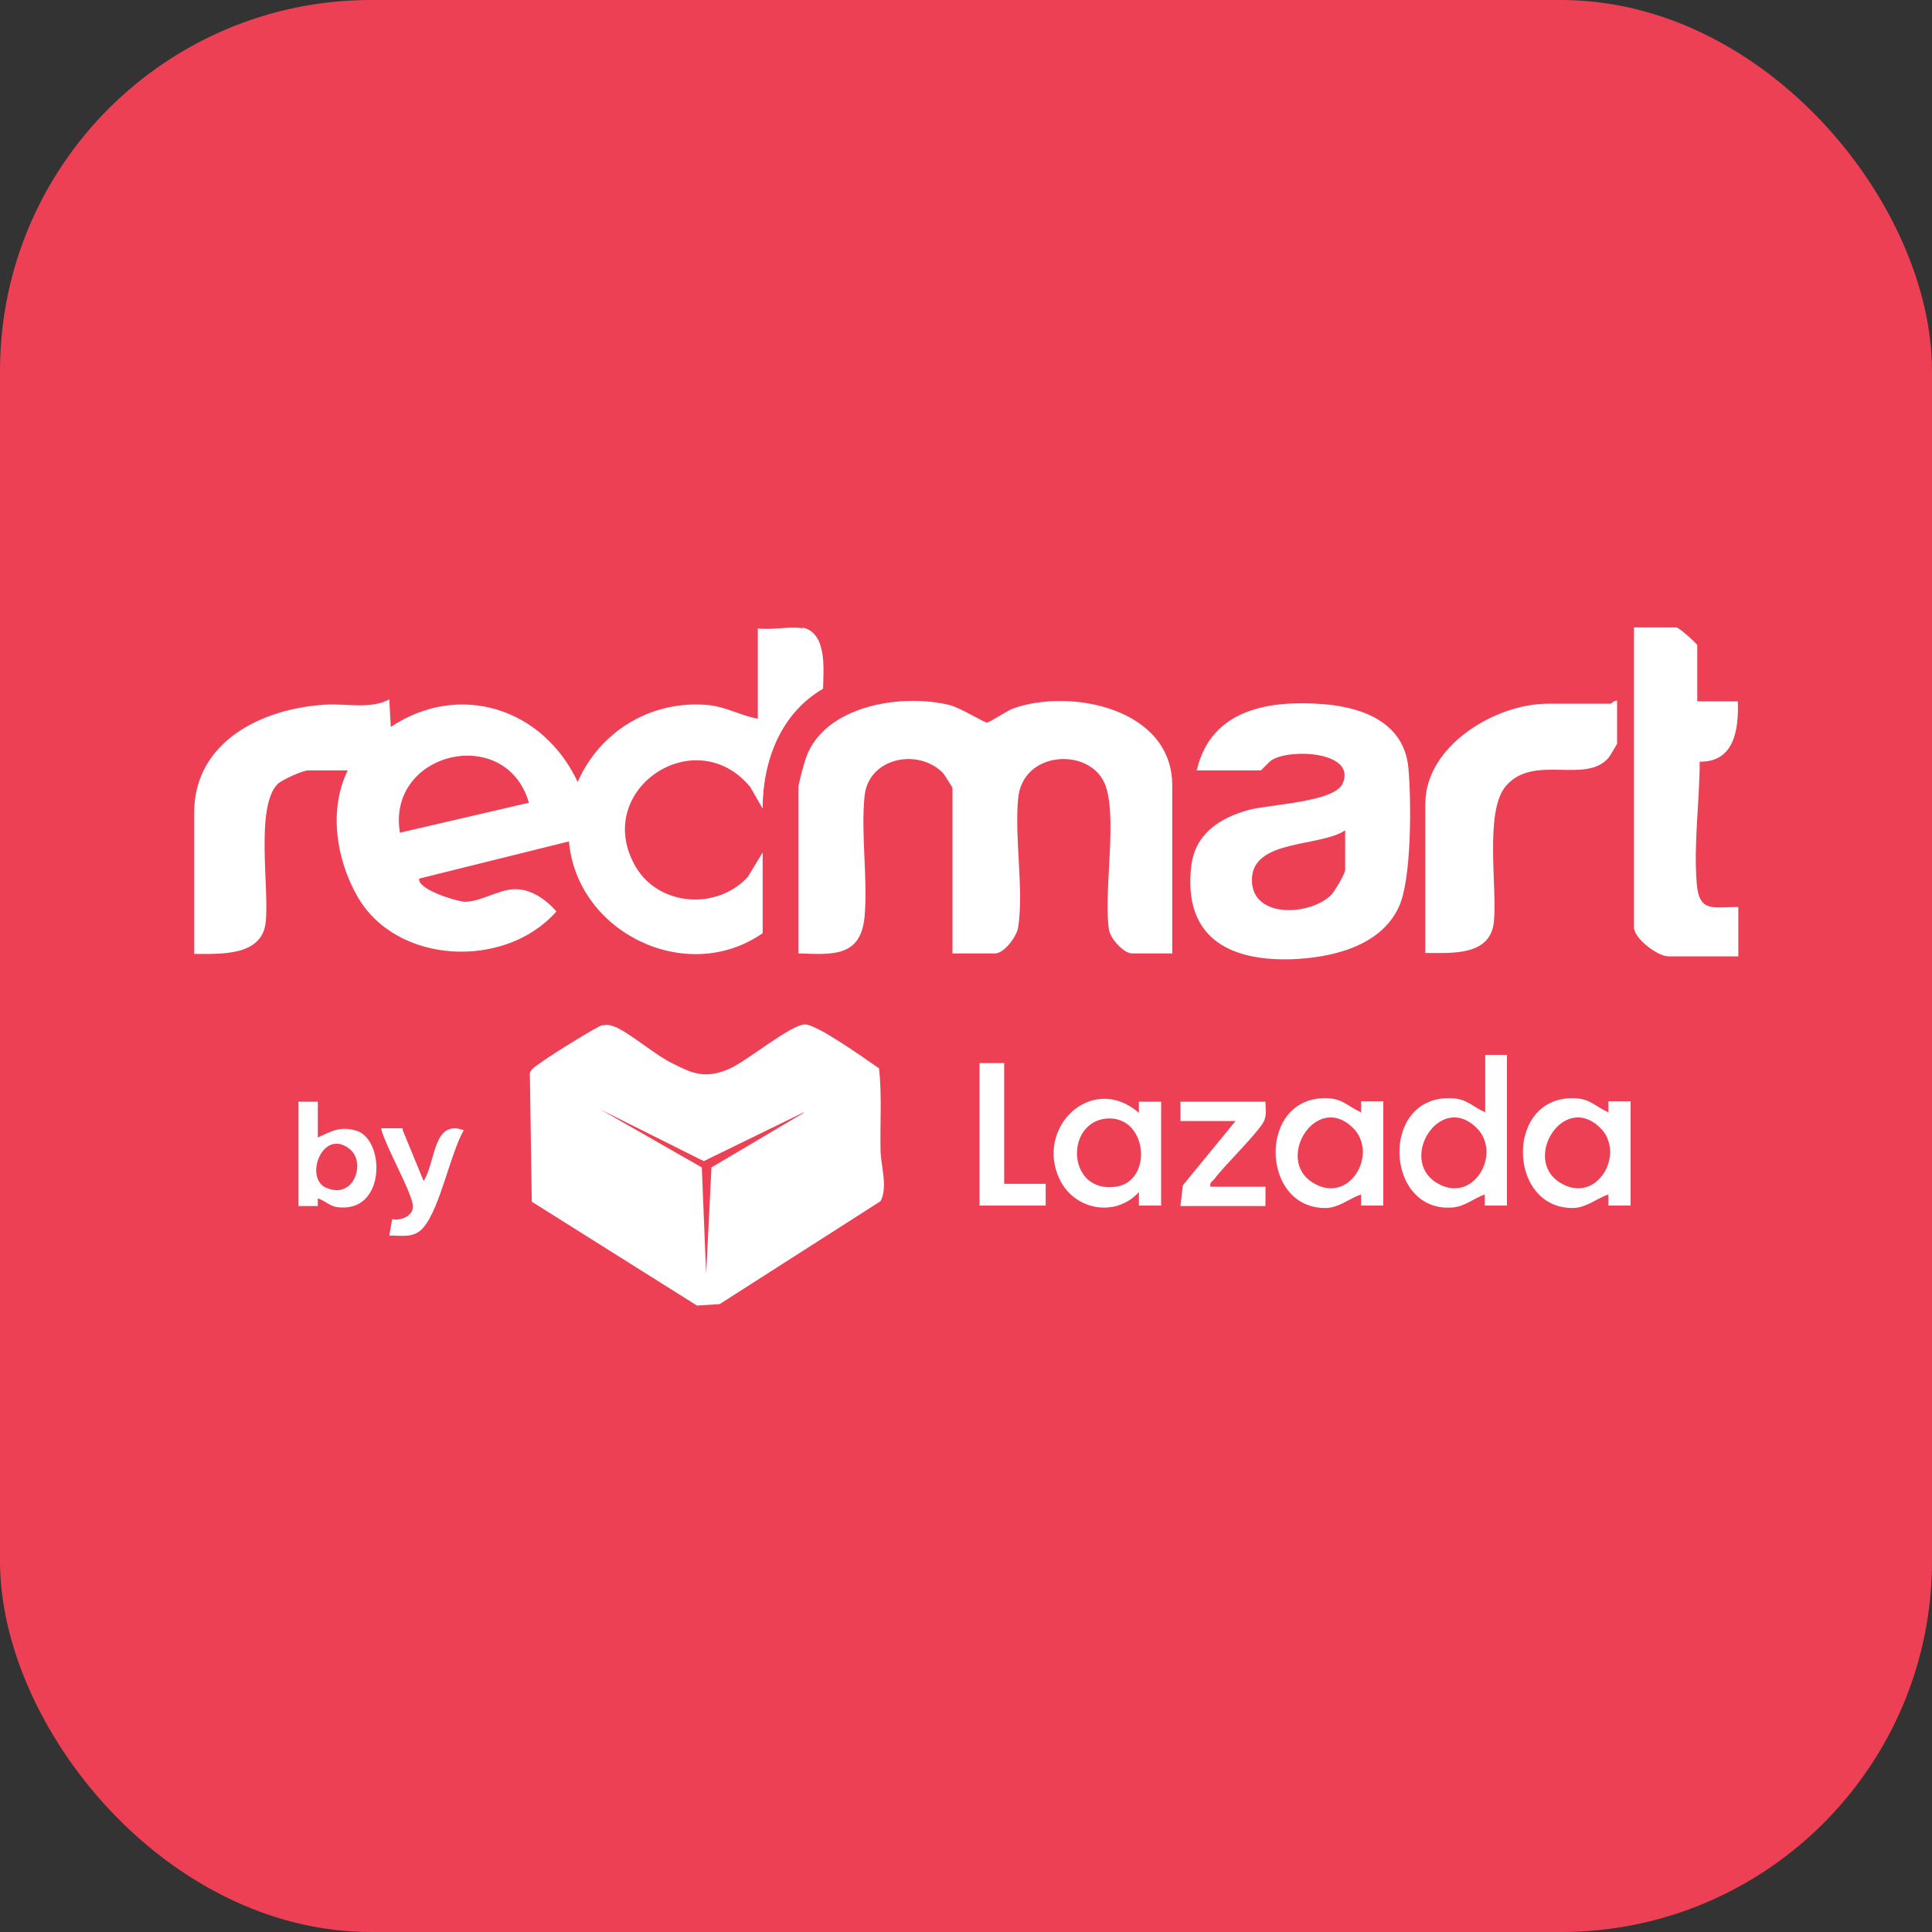 <?xml version="1.0" encoding="UTF-8"?>
<svg id="Layer_4" data-name="Layer 4" xmlns="http://www.w3.org/2000/svg" viewBox="0 0 40 40">
  <rect x="0" y="0" width="40" height="40" fill="#333333" stroke="none"/>
  <defs>
    <style>
      .cls-1 {
        fill: #fff;
      }

      .cls-2 {
        fill: #ee4054;
      }
    </style>
  </defs>
  <rect class="cls-2" width="40" height="40" rx="7.68" ry="7.68"/>
  <g>
    <path class="cls-1" d="M16.61,12.99c.52.11.44.87.43,1.27-.88.51-1.25,1.5-1.25,2.48l-.26-.45c-1.15-1.38-3.3.09-2.36,1.67.49.81,1.68.88,2.31.2l.31-.51v1.67c-1.58,1.1-3.85-.02-4.01-1.9l-3.1.77c-.05.22.76.47.94.48.34,0,.69-.25,1.03-.26s.65.21.87.46c-1.05,1.2-3.31,1.11-4.12-.31-.44-.77-.6-1.8-.2-2.61h-.82c-.11,0-.53.19-.63.28-.47.47-.17,2.17-.25,2.87s-.93.65-1.48.65v-2.92c0-1.49,1.42-2.16,2.7-2.24.44-.03.95.1,1.34-.11l.03.57c1.43-.95,3.16-.38,3.87,1.14.47-1.07,1.55-1.71,2.73-1.59.35.04.66.22,1,.28v-1.87c.27.04.69-.05.94,0ZM10.95,16.62c-.47-1.64-2.95-1.06-2.67.62l2.67-.62Z"/>
    <path class="cls-1" d="M12.47,21.23c.1-.02.15-.01.24.02.3.11.86.6,1.22.77.41.21.66.31,1.12.13.39-.15,1.31-.94,1.62-.94.25,0,1.27.73,1.53.91.06.55.02,1.12.03,1.68,0,.31.16.78,0,1.07l-3.33,2.13-.47.03-3.42-2.15-.04-2.66c.03-.11.18-.18.27-.25.16-.12,1.12-.72,1.24-.75ZM16.64,23.03l-2.07,1.01-2.14-1.07,2.1,1.2.09,2.21.11-2.21,1.91-1.13Z"/>
    <path class="cls-1" d="M24.26,19.74h-.82c-.17,0-.45-.3-.48-.49-.12-.78.19-2.38-.09-3.03-.32-.75-1.7-.68-1.79.31-.08.82.12,1.88,0,2.67-.03.19-.29.54-.48.54h-.88v-3.43s-.16-.27-.2-.31c-.52-.52-1.54-.31-1.62.48s.07,1.71,0,2.5c-.08.85-.68.78-1.37.76v-3.43c0-.09.12-.52.16-.63.39-1.08,1.99-1.33,2.98-1.08.2.05.71.36.76.36.06,0,.41-.24.54-.29,1.2-.43,3.3,0,3.3,1.59v3.49Z"/>
    <path class="cls-1" d="M24.78,15.94c.3-1.27,1.51-1.45,2.64-1.36.83.07,1.66.4,1.74,1.33.06.66.07,2.3-.2,2.87-.38.82-1.4,1.05-2.22,1.08-1.32.04-2.23-.47-2.08-1.9.07-.68.57-1.02,1.19-1.19.44-.12,1.78-.16,1.95-.55.28-.65-1.05-.73-1.46-.49-.07.04-.22.22-.24.22h-1.34ZM27.85,17.19c-.51.35-1.9.18-1.93,1s1.15.78,1.62.36c.08-.07.31-.46.31-.54v-.82Z"/>
    <path class="cls-1" d="M35.13,14.52h.85c.02.58-.07,1.26-.79,1.25,0,.82-.13,1.71-.06,2.53.05.61.35.47.86.48v1.02h-1.45c-.22,0-.71-.37-.71-.6v-6.21h.88c.05,0,.43.34.43.37v1.16Z"/>
    <path class="cls-1" d="M33.48,14.52v.88s-.14.24-.17.28c-.47.57-1.55-.08-2.13.59-.45.52-.18,2.09-.25,2.81s-.88.65-1.42.65v-3.09c0-1.2,1.45-2.07,2.53-2.07h1.31s.08-.08.14-.06Z"/>
    <path class="cls-1" d="M31.2,21.84v3.12h-.46s0-.23,0-.23c-.23.08-.41.25-.67.27-1.42.11-1.51-2.37.02-2.26.29.02.41.18.66.29v-1.19h.46ZM30.56,23.34c-.75-.72-1.6.65-.83,1.14s1.39-.61.83-1.14Z"/>
    <path class="cls-1" d="M28.64,24.96h-.46s0-.23,0-.23c-.24.08-.45.27-.72.28-1.39.03-1.43-2.37.06-2.27.29.02.41.18.66.29v-.23s.46,0,.46,0v2.16ZM28,23.34c-.75-.72-1.6.65-.83,1.14s1.39-.61.83-1.14Z"/>
    <path class="cls-1" d="M33.76,24.96h-.46s0-.23,0-.23c-.24.08-.45.27-.72.28-1.39.03-1.43-2.37.06-2.27.29.02.41.18.66.29v-.23s.46,0,.46,0v2.16ZM33.12,23.34c-.75-.72-1.6.65-.83,1.14s1.39-.61.83-1.14Z"/>
    <path class="cls-1" d="M24.04,24.96h-.46s0-.28,0-.28c-.48.53-1.33.38-1.64-.26-.52-1.08.67-2.22,1.64-1.38v-.23s.46,0,.46,0v2.16ZM22.89,23.16c-.85.1-.79,1.55.21,1.41.79-.11.66-1.5-.21-1.41Z"/>
    <path class="cls-1" d="M26.2,22.81c0,.13.03.27-.03.4-.1.22-.82.92-1.02,1.19-.04.06-.11.07-.09.17h1.14v.4h-1.76l.05-.43,1.09-1.33h-1.14v-.4h1.76Z"/>
    <path class="cls-1" d="M6.18,22.81h.4s0,.74,0,.74c.28-.13.47-.24.8-.14.58.18.61,1.62-.3,1.59-.25,0-.3-.12-.5-.19v.16s-.4,0-.4,0v-2.16ZM7.24,23.79c-.56-.45-.95.6-.49.8.59.26.83-.54.49-.8Z"/>
    <polygon class="cls-1" points="20.79 22.01 20.79 24.51 21.65 24.51 21.65 24.96 20.28 24.96 20.28 22.01 20.79 22.01"/>
    <path class="cls-1" d="M8.33,23.38l.44,1.07c.25-.37.19-1.29.83-1.05-.28.5-.49,1.61-.83,2.01-.19.23-.44.17-.71.17l.06-.34c.17.04.43-.06.43-.26,0-.26-.59-1.28-.66-1.62h.45Z"/>
  </g>
</svg>